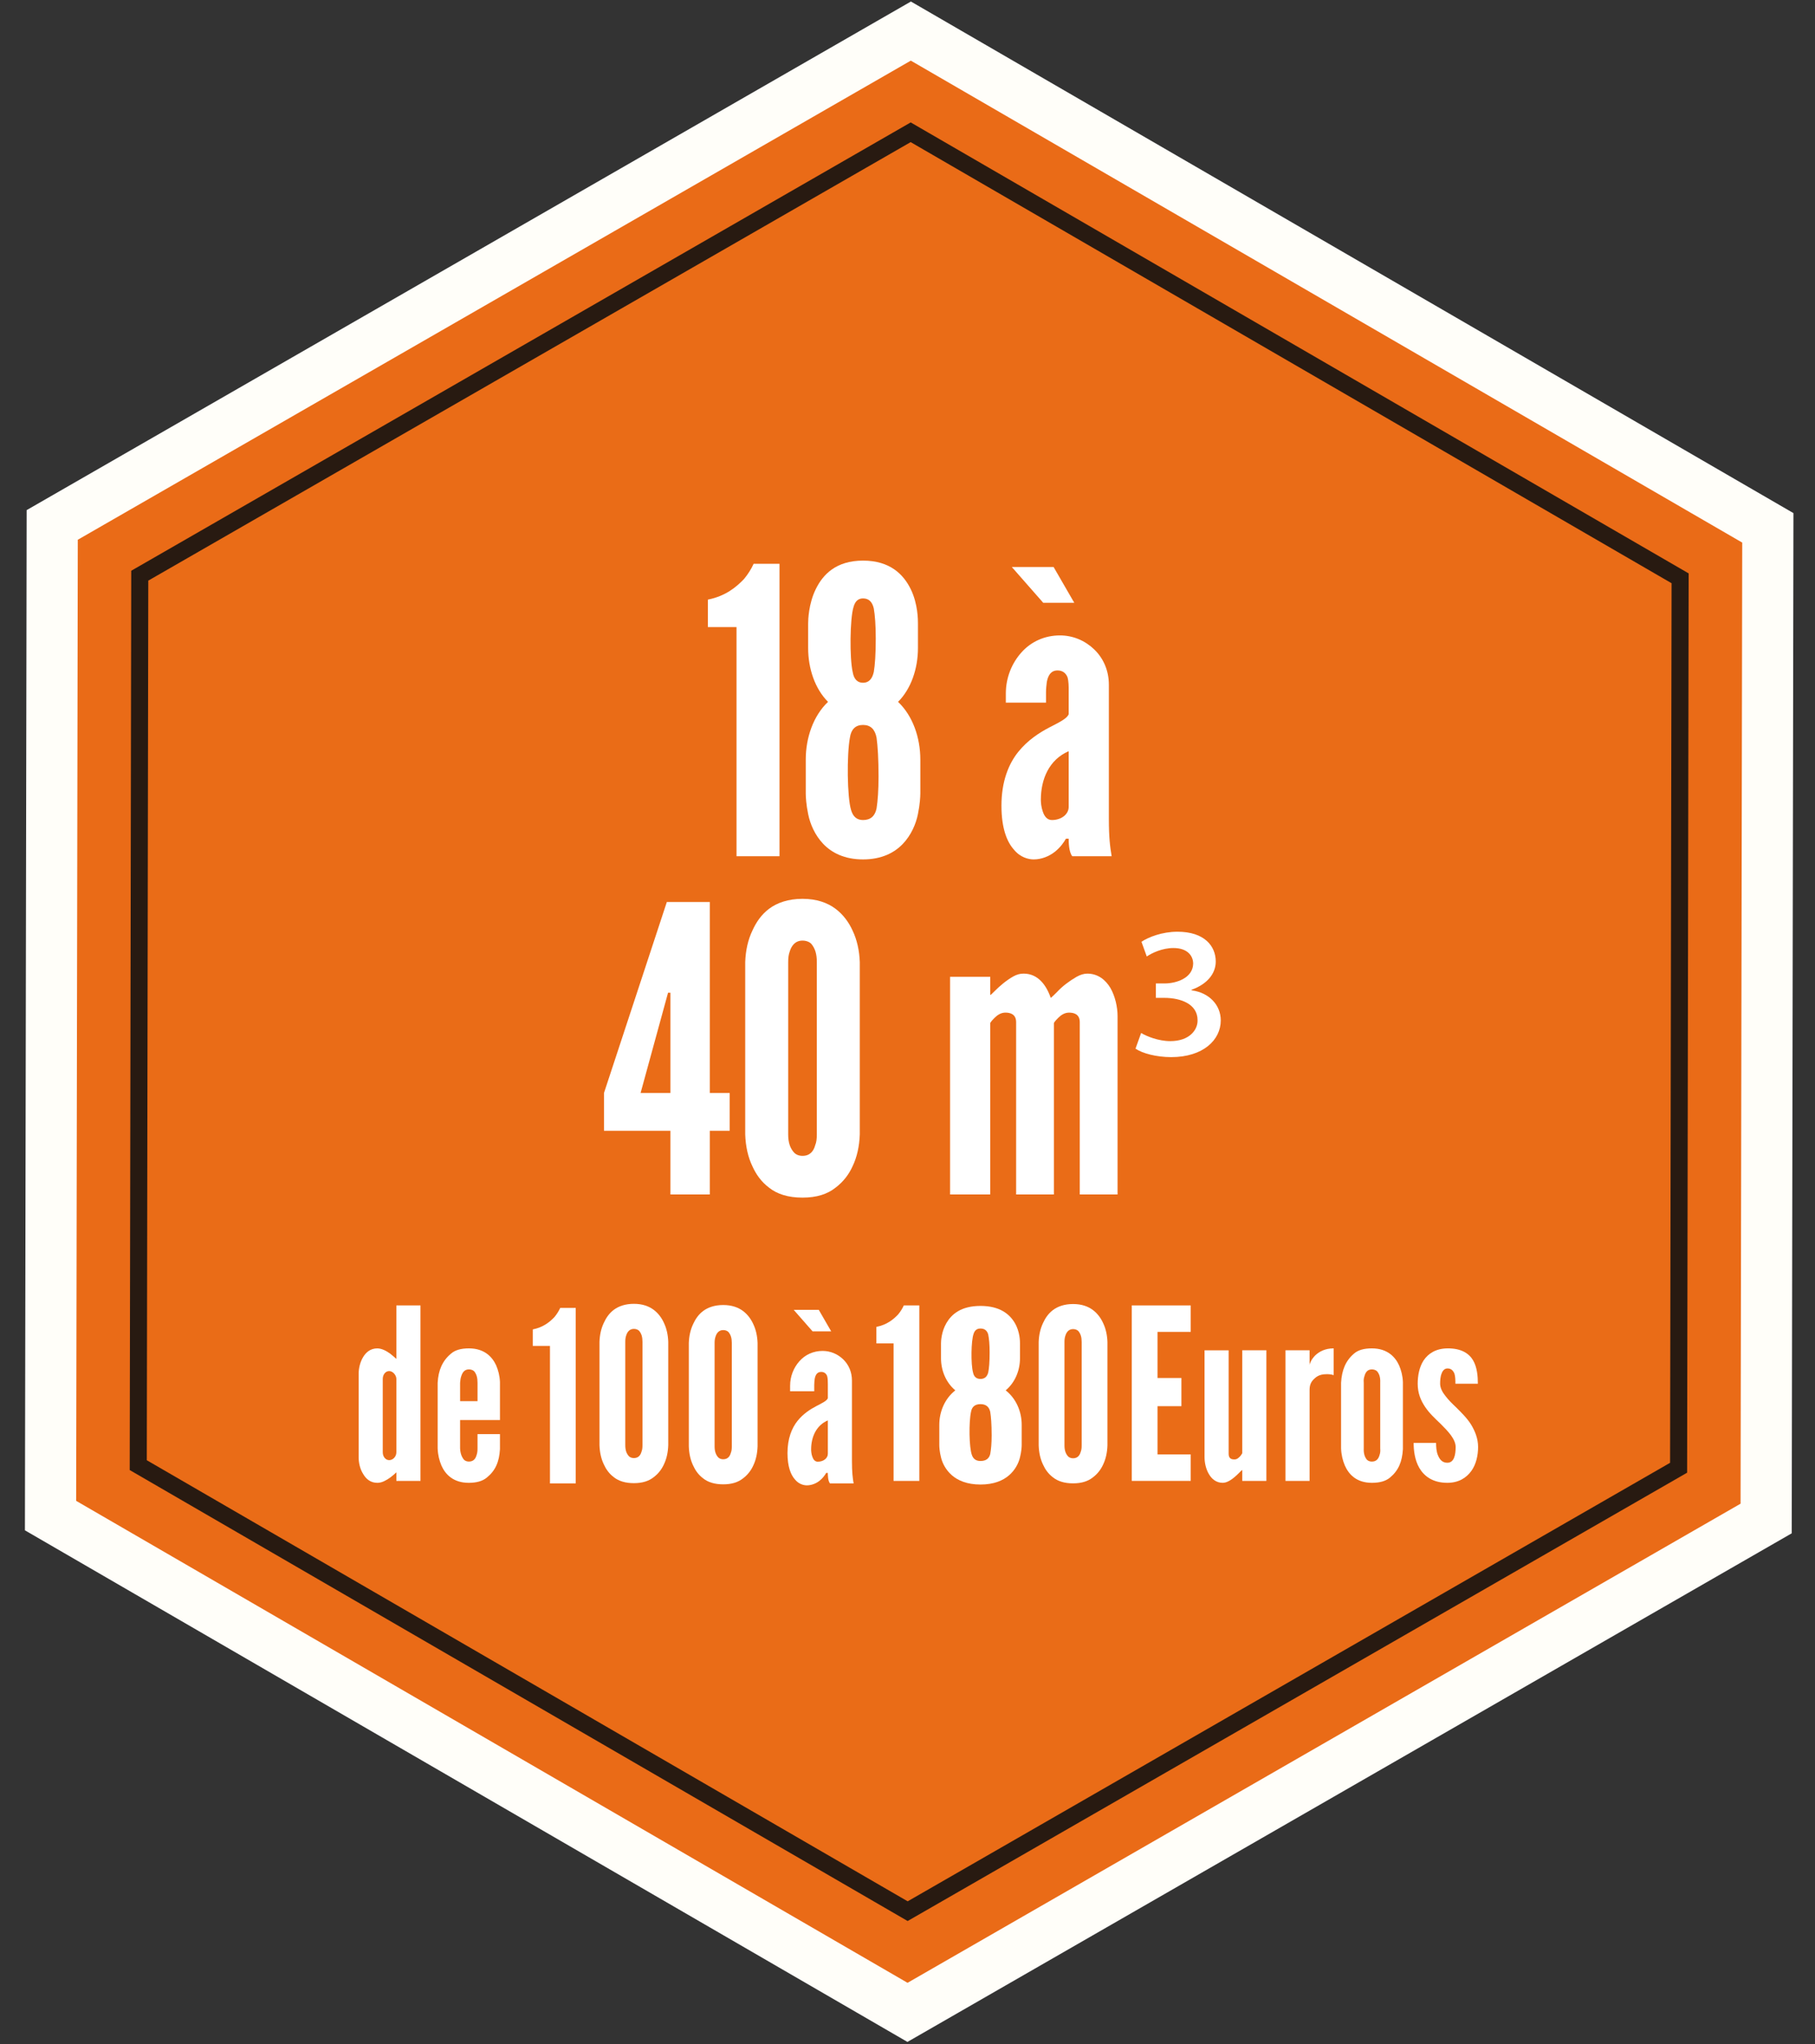 <?xml version="1.0" encoding="UTF-8" standalone="no"?>
<!-- Generator: Adobe Illustrator 16.0.0, SVG Export Plug-In . SVG Version: 6.00 Build 0)  -->

<svg
   version="1.0"
   id="Calque_1"
   x="0px"
   y="0px"
   width="212.752px"
   height="239.597px"
   viewBox="0 0 212.752 239.597"
   enable-background="new 0 0 212.752 239.597"
   xml:space="preserve"
   sodipodi:docname="illustration-prix.svg"
   inkscape:version="1.3 (0e150ed6c4, 2023-07-21)"
   xmlns:inkscape="http://www.inkscape.org/namespaces/inkscape"
   xmlns:sodipodi="http://sodipodi.sourceforge.net/DTD/sodipodi-0.dtd"
   xmlns="http://www.w3.org/2000/svg"
   xmlns:svg="http://www.w3.org/2000/svg"
   xmlns:rdf="http://www.w3.org/1999/02/22-rdf-syntax-ns#"
   xmlns:cc="http://creativecommons.org/ns#"
   xmlns:dc="http://purl.org/dc/elements/1.1/"><rect x="0" y="0" width="212.752" height="239.597" fill="#333333" stroke="none"/><defs
   id="defs51">&#10;	&#10;	&#10;	&#10;	&#10;	&#10;	&#10;	&#10;	&#10;	&#10;	&#10;	&#10;	&#10;	&#10;	&#10;	&#10;	&#10;	&#10;	&#10;	&#10;	&#10;</defs><sodipodi:namedview
   pagecolor="#ffffff"
   bordercolor="#666666"
   borderopacity="1"
   objecttolerance="10"
   gridtolerance="10"
   guidetolerance="10"
   inkscape:pageopacity="0"
   inkscape:pageshadow="2"
   inkscape:window-width="2560"
   inkscape:window-height="1369"
   id="namedview49"
   showgrid="false"
   inkscape:zoom="11.143859"
   inkscape:cx="164.79929"
   inkscape:cy="140.8399"
   inkscape:window-x="1912"
   inkscape:window-y="-8"
   inkscape:window-maximized="1"
   inkscape:current-layer="Calque_1"
   showguides="true"
   inkscape:guide-bbox="true"
   inkscape:pagecheckerboard="0"
   inkscape:showpageshadow="2"
   inkscape:deskcolor="#d1d1d1"><sodipodi:guide
     position="-71.321,65.737"
     orientation="0,1"
     id="guide30"
     inkscape:locked="false" /><sodipodi:guide
     position="104.713,86.601"
     orientation="0,1"
     id="guide32"
     inkscape:locked="false" /><sodipodi:guide
     position="110.016,61.382"
     orientation="1,0"
     id="guide1"
     inkscape:locked="false" /><sodipodi:guide
     position="121.592,62.549"
     orientation="1,0"
     id="guide2"
     inkscape:locked="false" /></sodipodi:namedview>&#10;<polygon
   fill="#EA6B17"
   stroke="#FFFEF9"
   stroke-width="6"
   stroke-miterlimit="10"
   points="5.924,177.628 6.122,61.523   106.77,3.642 207.223,61.865 207.025,177.97 106.375,235.852 "
   id="polygon2" />&#10;<polygon
   stroke-miterlimit="10"
   points="16.206,171.716 16.383,67.471   106.749,15.502 196.941,67.778 196.763,172.022 106.395,223.991 "
   id="polygon4"
   stroke-width="2"
   stroke="#281A11"
   fill="#EA6C17" />&#10;<path
   style="fill:#ffffff"
   inkscape:connector-curvature="0"
   id="path6"
   d="m 82.978,73.493 v -3.218 c 2.099,-0.419 3.357,-1.492 4.243,-2.425 0.467,-0.56 0.84,-1.166 1.119,-1.771 h 3.031 v 34.273 H 86.335 V 73.493 Z" /><path
   style="fill:#ffffff"
   inkscape:connector-curvature="0"
   id="path8"
   d="m 107.878,93.031 c 0,0.327 -0.046,1.259 -0.279,2.378 -0.233,1.166 -0.793,2.471 -1.772,3.498 -0.979,1.025 -2.471,1.818 -4.663,1.818 -2.191,0 -3.684,-0.793 -4.663,-1.818 -0.979,-1.026 -1.538,-2.332 -1.771,-3.498 -0.233,-1.119 -0.28,-2.052 -0.28,-2.378 v -4.01 c 0,-2.565 0.887,-5.13 2.611,-6.762 C 95.523,80.72 94.73,78.342 94.73,75.964 v -2.892 c 0,-0.419 0.047,-2.285 0.886,-4.01 0.84,-1.726 2.378,-3.357 5.549,-3.357 3.171,0 4.757,1.632 5.596,3.357 0.84,1.725 0.84,3.59 0.84,4.01 v 2.892 c 0,2.378 -0.793,4.756 -2.332,6.295 1.726,1.632 2.611,4.197 2.611,6.762 v 4.01 z m -4.896,-2.005 c 0,-2.052 -0.094,-3.591 -0.233,-4.57 -0.187,-0.979 -0.699,-1.492 -1.586,-1.492 -0.886,0 -1.398,0.513 -1.538,1.492 -0.373,2.005 -0.327,6.995 0.14,8.487 0.233,0.793 0.699,1.166 1.398,1.166 0.887,0 1.399,-0.467 1.586,-1.353 0.14,-0.885 0.233,-2.145 0.233,-3.73 z m -0.327,-16.181 c 0,-1.586 -0.093,-2.751 -0.232,-3.544 -0.187,-0.793 -0.606,-1.166 -1.26,-1.166 -0.56,0 -0.933,0.326 -1.119,1.026 -0.419,1.352 -0.466,5.969 -0.093,7.601 0.14,0.839 0.56,1.259 1.212,1.259 0.653,0 1.073,-0.42 1.26,-1.259 0.14,-0.793 0.232,-2.098 0.232,-3.917 z" /><path
   style="fill:#ffffff;stroke-width:0.656"
   inkscape:connector-curvature="0"
   id="path8-5"
   d="m 119.761,169.389 c 0,0.195 -0.033,0.753 -0.201,1.421 -0.168,0.697 -0.57,1.477 -1.275,2.091 -0.704,0.613 -1.778,1.087 -3.354,1.087 -1.576,0 -2.65,-0.474 -3.354,-1.087 -0.704,-0.613 -1.106,-1.394 -1.274,-2.091 -0.168,-0.669 -0.201,-1.226 -0.201,-1.421 v -2.397 c 0,-1.533 0.638,-3.066 1.878,-4.042 -1.106,-0.92 -1.677,-2.341 -1.677,-3.763 v -1.729 c 0,-0.25 0.034,-1.366 0.637,-2.397 0.604,-1.032 1.711,-2.006 3.992,-2.006 2.281,0 3.422,0.975 4.026,2.006 0.604,1.031 0.604,2.146 0.604,2.397 v 1.729 c 0,1.421 -0.57,2.843 -1.678,3.763 1.242,0.975 1.878,2.509 1.878,4.042 v 2.397 z m -3.522,-1.198 c 0,-1.226 -0.068,-2.146 -0.168,-2.732 -0.134,-0.585 -0.503,-0.892 -1.141,-0.892 -0.637,0 -1.006,0.307 -1.106,0.892 -0.268,1.198 -0.235,4.181 0.101,5.073 0.168,0.474 0.503,0.697 1.006,0.697 0.638,0 1.006,-0.279 1.141,-0.809 0.101,-0.529 0.168,-1.282 0.168,-2.229 z m -0.235,-9.671 c 0,-0.948 -0.067,-1.644 -0.167,-2.118 -0.134,-0.474 -0.436,-0.697 -0.906,-0.697 -0.403,0 -0.671,0.195 -0.805,0.613 -0.301,0.808 -0.335,3.568 -0.067,4.543 0.101,0.501 0.403,0.753 0.872,0.753 0.47,0 0.772,-0.251 0.906,-0.753 0.101,-0.474 0.167,-1.254 0.167,-2.341 z" /><path
   style="fill:#ffffff"
   inkscape:connector-curvature="0"
   id="path10"
   d="m 125.271,80.907 c 0,-0.419 0,-1.072 -0.14,-1.539 -0.187,-0.466 -0.56,-0.792 -1.166,-0.792 -0.793,0 -1.119,0.606 -1.259,1.352 -0.047,0.373 -0.094,0.792 -0.094,1.212 0,0.42 0,0.839 0,1.212 h -4.709 V 81.28 c 0,-1.865 0.699,-3.544 1.818,-4.803 1.119,-1.259 2.704,-2.005 4.523,-2.005 1.538,0 2.938,0.606 4.01,1.632 1.072,1.026 1.726,2.472 1.726,4.15 v 15.668 c 0,2.285 0.14,3.311 0.326,4.43 h -4.616 c -0.42,-0.513 -0.42,-1.726 -0.42,-2.052 h -0.326 c -0.233,0.42 -0.653,1.026 -1.306,1.539 -0.653,0.513 -1.539,0.886 -2.472,0.886 -0.606,0 -1.585,-0.233 -2.331,-1.166 -0.793,-0.886 -1.446,-2.471 -1.446,-5.129 0,-2.845 0.84,-4.896 1.959,-6.295 1.119,-1.399 2.518,-2.285 3.684,-2.891 1.166,-0.606 2.052,-1.026 2.238,-1.539 v -2.798 z m -1.771,-14.455 2.425,4.196 h -3.638 l -3.684,-4.196 z m 1.771,21.59 c -2.285,0.979 -3.264,3.264 -3.264,5.689 0,0.327 0.046,0.886 0.232,1.399 0.187,0.56 0.514,0.979 1.073,0.979 1.072,0 1.958,-0.653 1.958,-1.539 v -6.528 z" /><path
   style="fill:#ffffff"
   inkscape:connector-curvature="0"
   id="path12"
   d="m 78.586,132.528 h -7.787 v -4.43 l 7.367,-22.383 h 5.036 v 22.383 h 2.332 v 4.43 h -2.332 v 7.461 h -4.616 z m -3.497,-4.43 h 3.497 v -11.751 h -0.279 l -0.28,1.026 z" /><path
   style="fill:#ffffff"
   inkscape:connector-curvature="0"
   id="path14"
   d="m 100.783,132.948 c -0.047,1.399 -0.327,2.658 -0.84,3.73 -0.42,0.933 -1.072,1.819 -2.005,2.519 -0.933,0.746 -2.191,1.166 -3.87,1.166 -1.679,0 -2.984,-0.419 -3.917,-1.166 -0.933,-0.7 -1.539,-1.586 -1.959,-2.519 -0.513,-1.072 -0.793,-2.331 -0.839,-3.73 v -20.191 c 0.046,-1.352 0.326,-2.611 0.839,-3.684 0.42,-0.933 1.026,-1.865 1.959,-2.564 0.933,-0.699 2.238,-1.166 3.917,-1.166 1.679,0 2.938,0.467 3.87,1.166 0.932,0.699 1.585,1.632 2.005,2.564 0.513,1.073 0.793,2.332 0.84,3.684 z m -5.036,-20.191 c 0,-0.933 -0.187,-1.585 -0.653,-2.145 -0.233,-0.233 -0.606,-0.373 -1.025,-0.373 -0.887,0 -1.306,0.653 -1.492,1.259 -0.141,0.373 -0.187,0.793 -0.187,1.259 v 20.191 c 0,0.979 0.232,1.632 0.699,2.146 0.233,0.233 0.56,0.373 0.979,0.373 0.886,0 1.306,-0.56 1.492,-1.259 0.14,-0.327 0.187,-0.746 0.187,-1.259 z" /><path
   style="fill:#ffffff"
   inkscape:connector-curvature="0"
   id="path16"
   d="m 123.538,139.989 h -4.43 v -20.191 c 0,-0.979 -0.746,-1.119 -1.259,-1.119 -0.514,0 -0.933,0.279 -1.26,0.606 -0.187,0.187 -0.373,0.373 -0.513,0.606 v 20.098 h -4.71 v -25.507 h 4.71 v 2.146 c 0.094,-0.047 0.28,-0.233 0.56,-0.513 0.513,-0.513 1.306,-1.212 2.146,-1.679 0.419,-0.233 0.792,-0.327 1.212,-0.327 1.679,0 2.658,1.353 3.171,2.845 0.187,-0.14 0.42,-0.373 0.746,-0.699 0.606,-0.653 1.399,-1.259 2.285,-1.772 0.42,-0.233 0.839,-0.373 1.259,-0.373 1.259,0 2.146,0.746 2.705,1.679 0.56,0.979 0.839,2.238 0.839,3.311 v 20.891 h -4.43 V 119.8 c 0,-0.979 -0.746,-1.119 -1.259,-1.119 -0.514,0 -0.933,0.279 -1.26,0.606 -0.187,0.187 -0.373,0.373 -0.513,0.606 v 20.096 z" /><path
   style="fill:#ffffff"
   inkscape:connector-curvature="0"
   id="path18"
   d="m 133.8,110.375 c 0.845,-0.551 2.425,-1.176 4.226,-1.176 3.159,0 4.482,1.69 4.482,3.49 0,1.47 -1.065,2.683 -2.829,3.307 v 0.073 c 2.021,0.257 3.417,1.69 3.417,3.527 0,2.278 -2.058,4.299 -5.806,4.299 -1.764,0 -3.38,-0.441 -4.188,-0.992 l 0.661,-1.837 c 0.588,0.368 2.021,0.956 3.417,0.956 2.241,0 3.233,-1.323 3.197,-2.462 0,-1.874 -1.947,-2.609 -3.896,-2.609 h -0.991 v -1.69 h 1.028 c 1.359,0 3.307,-0.625 3.344,-2.315 0,-0.918 -0.661,-1.837 -2.314,-1.837 -1.323,0 -2.536,0.588 -3.124,0.992 z" /><path
   style="fill:#ffffff"
   inkscape:connector-curvature="0"
   id="path20"
   d="m 49.288,173.564 h -2.826 v -1.007 c -0.476,0.448 -0.896,0.784 -1.427,1.035 -0.28,0.14 -0.561,0.196 -0.812,0.196 -0.784,0 -1.315,-0.447 -1.651,-1.035 -0.364,-0.56 -0.532,-1.315 -0.532,-1.959 v -9.767 c 0,-0.644 0.168,-1.399 0.532,-1.987 0.336,-0.56 0.867,-1.007 1.651,-1.007 0.531,0 1.091,0.308 1.511,0.615 0.252,0.196 0.476,0.392 0.728,0.616 v -6.269 h 2.826 z m -2.826,-11.949 c 0,-0.448 -0.42,-0.924 -0.84,-0.924 -0.419,0 -0.755,0.392 -0.755,0.924 v 8.591 c 0,0.532 0.336,0.924 0.755,0.924 0.42,0 0.84,-0.392 0.84,-0.924 z" /><path
   style="fill:#ffffff"
   inkscape:connector-curvature="0"
   id="path22"
   d="m 58.605,168.079 v 1.763 c -0.084,1.483 -0.532,2.519 -1.54,3.331 -0.503,0.419 -1.203,0.615 -2.126,0.615 -1.819,0 -2.743,-1.007 -3.19,-2.015 -0.252,-0.588 -0.42,-1.259 -0.448,-2.015 v -7.696 c 0.084,-1.483 0.56,-2.575 1.567,-3.415 0.476,-0.419 1.176,-0.615 2.099,-0.615 1.819,0 2.743,1.007 3.19,1.987 0.252,0.587 0.42,1.231 0.448,1.959 v 4.449 h -4.674 v 3.331 c 0.028,0.587 0.196,1.007 0.447,1.315 0.141,0.14 0.336,0.224 0.588,0.224 0.532,0 0.784,-0.336 0.896,-0.756 0.084,-0.224 0.112,-0.476 0.112,-0.783 v -1.679 z m -4.673,-3.862 h 2.043 v -2.155 c 0,-0.588 -0.112,-1.008 -0.392,-1.343 -0.141,-0.14 -0.364,-0.224 -0.616,-0.224 -0.531,0 -0.755,0.364 -0.896,0.784 -0.084,0.224 -0.111,0.476 -0.14,0.784 v 2.154 z" /><path
   style="fill:#ffffff"
   inkscape:connector-curvature="0"
   id="path28"
   d="m 97.038,162.19 c 0,-0.252 0,-0.644 -0.084,-0.924 -0.112,-0.28 -0.336,-0.476 -0.699,-0.476 -0.477,0 -0.672,0.364 -0.756,0.812 -0.028,0.224 -0.056,0.476 -0.056,0.728 0,0.252 0,0.504 0,0.728 h -2.827 v -0.644 c 0,-1.119 0.42,-2.127 1.092,-2.882 0.672,-0.755 1.623,-1.203 2.714,-1.203 0.924,0 1.764,0.364 2.407,0.979 0.644,0.615 1.035,1.483 1.035,2.49 v 9.403 c 0,1.372 0.084,1.987 0.196,2.659 h -2.771 c -0.252,-0.308 -0.252,-1.036 -0.252,-1.231 h -0.196 c -0.14,0.252 -0.392,0.616 -0.783,0.924 -0.392,0.308 -0.924,0.531 -1.483,0.531 -0.363,0 -0.951,-0.14 -1.399,-0.699 -0.476,-0.532 -0.867,-1.483 -0.867,-3.079 0,-1.707 0.504,-2.938 1.176,-3.778 0.671,-0.839 1.511,-1.371 2.21,-1.735 0.7,-0.364 1.231,-0.616 1.344,-0.924 v -1.679 z m -1.063,-8.676 1.455,2.519 h -2.183 l -2.211,-2.519 z m 1.063,12.957 c -1.371,0.587 -1.959,1.958 -1.959,3.414 0,0.196 0.028,0.532 0.14,0.839 0.112,0.336 0.308,0.588 0.644,0.588 0.644,0 1.176,-0.392 1.176,-0.924 v -3.917 z" /><path
   style="fill:#ffffff"
   inkscape:connector-curvature="0"
   id="path30"
   d="m 102.727,157.445 v -1.931 c 1.259,-0.251 2.015,-0.896 2.546,-1.455 0.28,-0.336 0.504,-0.7 0.672,-1.063 h 1.819 v 20.569 h -3.022 v -16.119 h -2.015 z" /><path
   style="fill:#ffffff"
   inkscape:connector-curvature="0"
   id="path30-0"
   d="m 62.45,157.74 v -1.931 c 1.259,-0.251 2.015,-0.896 2.546,-1.455 0.28,-0.336 0.504,-0.7 0.672,-1.063 h 1.819 v 20.569 h -3.022 v -16.119 h -2.015 z" /><path
   style="fill:#ffffff"
   inkscape:connector-curvature="0"
   id="path34"
   d="m 88.802,169.517 c -0.027,0.839 -0.195,1.595 -0.503,2.239 -0.252,0.56 -0.644,1.091 -1.204,1.511 -0.56,0.448 -1.314,0.699 -2.322,0.699 -1.008,0 -1.791,-0.251 -2.351,-0.699 -0.56,-0.42 -0.924,-0.952 -1.176,-1.511 -0.308,-0.644 -0.476,-1.399 -0.504,-2.239 v -12.117 c 0.028,-0.812 0.196,-1.567 0.504,-2.211 0.252,-0.56 0.616,-1.12 1.176,-1.539 0.56,-0.42 1.343,-0.7 2.351,-0.7 1.008,0 1.763,0.28 2.322,0.7 0.561,0.419 0.952,0.979 1.204,1.539 0.308,0.644 0.476,1.399 0.503,2.211 z m -3.021,-12.117 c 0,-0.56 -0.112,-0.952 -0.393,-1.288 -0.14,-0.14 -0.363,-0.224 -0.615,-0.224 -0.532,0 -0.783,0.392 -0.896,0.755 -0.084,0.224 -0.112,0.476 -0.112,0.756 v 12.117 c 0,0.587 0.141,0.979 0.42,1.287 0.14,0.14 0.336,0.224 0.588,0.224 0.531,0 0.783,-0.336 0.896,-0.756 0.084,-0.196 0.112,-0.448 0.112,-0.755 z" /><path
   style="fill:#ffffff"
   inkscape:connector-curvature="0"
   id="path34-0"
   d="m 129.813,169.401 c -0.027,0.839 -0.195,1.595 -0.503,2.239 -0.252,0.56 -0.644,1.091 -1.204,1.511 -0.56,0.448 -1.314,0.699 -2.322,0.699 -1.008,0 -1.791,-0.251 -2.351,-0.699 -0.56,-0.42 -0.924,-0.952 -1.176,-1.511 -0.308,-0.644 -0.476,-1.399 -0.504,-2.239 v -12.117 c 0.028,-0.812 0.196,-1.567 0.504,-2.211 0.252,-0.56 0.616,-1.12 1.176,-1.539 0.56,-0.42 1.343,-0.7 2.351,-0.7 1.008,0 1.763,0.28 2.322,0.7 0.561,0.419 0.952,0.979 1.204,1.539 0.308,0.644 0.476,1.399 0.503,2.211 z m -3.021,-12.117 c 0,-0.56 -0.112,-0.952 -0.393,-1.288 -0.14,-0.14 -0.363,-0.224 -0.615,-0.224 -0.532,0 -0.783,0.392 -0.896,0.755 -0.084,0.224 -0.112,0.476 -0.112,0.756 v 12.117 c 0,0.587 0.141,0.979 0.42,1.287 0.14,0.14 0.336,0.224 0.588,0.224 0.531,0 0.783,-0.336 0.896,-0.756 0.084,-0.196 0.112,-0.448 0.112,-0.755 z" /><path
   style="fill:#ffffff"
   inkscape:connector-curvature="0"
   id="path34-3"
   d="m 78.331,169.378 c -0.027,0.839 -0.195,1.595 -0.503,2.239 -0.252,0.56 -0.644,1.091 -1.204,1.511 -0.56,0.448 -1.314,0.699 -2.322,0.699 -1.008,0 -1.791,-0.251 -2.351,-0.699 -0.56,-0.42 -0.924,-0.952 -1.176,-1.511 -0.308,-0.644 -0.476,-1.399 -0.504,-2.239 v -12.117 c 0.028,-0.812 0.196,-1.567 0.504,-2.211 0.252,-0.56 0.616,-1.12 1.176,-1.539 0.56,-0.42 1.343,-0.7 2.351,-0.7 1.008,0 1.763,0.28 2.322,0.7 0.561,0.419 0.952,0.979 1.204,1.539 0.308,0.644 0.476,1.399 0.503,2.211 z m -3.021,-12.117 c 0,-0.56 -0.112,-0.952 -0.393,-1.288 -0.14,-0.14 -0.363,-0.224 -0.615,-0.224 -0.532,0 -0.783,0.392 -0.896,0.755 -0.084,0.224 -0.112,0.476 -0.112,0.756 v 12.117 c 0,0.587 0.141,0.979 0.42,1.287 0.14,0.14 0.336,0.224 0.588,0.224 0.531,0 0.783,-0.336 0.896,-0.756 0.084,-0.196 0.112,-0.448 0.112,-0.755 z" /><path
   style="fill:#ffffff"
   inkscape:connector-curvature="0"
   id="path36"
   d="m 132.662,152.995 h 6.912 v 3.106 h -3.89 v 5.401 h 2.799 v 3.302 h -2.799 v 5.653 h 3.89 v 3.106 h -6.912 z" /><path
   style="fill:#ffffff"
   inkscape:connector-curvature="0"
   id="path38"
   d="m 145.617,158.256 h 2.826 v 15.308 h -2.826 v -1.287 c -0.056,0.028 -0.168,0.14 -0.308,0.28 -0.336,0.335 -0.728,0.728 -1.231,1.007 -0.252,0.14 -0.504,0.224 -0.756,0.224 -0.756,0 -1.287,-0.447 -1.623,-1.035 -0.336,-0.56 -0.504,-1.315 -0.504,-1.959 v -12.537 h 2.826 v 12.117 c 0,0.588 0.336,0.672 0.672,0.672 0.308,0 0.476,-0.168 0.672,-0.364 0.084,-0.084 0.168,-0.224 0.252,-0.364 z" /><path
   style="fill:#ffffff"
   inkscape:connector-curvature="0"
   id="path40"
   d="m 156.333,161.167 c -0.252,-0.084 -0.531,-0.112 -0.783,-0.112 -0.448,0 -0.979,0.056 -1.428,0.476 -0.531,0.448 -0.615,0.923 -0.615,1.399 v 10.634 h -2.826 v -15.308 h 2.826 v 1.707 c 0.027,-0.196 0.224,-0.671 0.672,-1.119 0.447,-0.42 1.119,-0.812 2.154,-0.812 z" /><path
   style="fill:#ffffff"
   inkscape:connector-curvature="0"
   id="path42"
   d="m 164.447,169.842 c -0.084,1.483 -0.532,2.519 -1.512,3.331 -0.504,0.419 -1.203,0.615 -2.127,0.615 -1.818,0 -2.714,-1.007 -3.162,-2.015 -0.252,-0.588 -0.42,-1.259 -0.447,-2.015 v -7.696 c 0.084,-1.483 0.531,-2.575 1.511,-3.415 0.476,-0.419 1.176,-0.615 2.099,-0.615 1.819,0 2.743,1.007 3.19,1.987 0.252,0.587 0.42,1.231 0.448,1.959 z m -2.659,-7.779 c 0.028,-0.588 -0.084,-1.008 -0.363,-1.343 -0.141,-0.14 -0.364,-0.224 -0.616,-0.224 -0.531,0 -0.755,0.364 -0.867,0.784 -0.084,0.224 -0.112,0.476 -0.084,0.784 v 7.696 c -0.028,0.587 0.112,1.007 0.363,1.315 0.141,0.14 0.336,0.224 0.588,0.224 0.532,0 0.784,-0.336 0.896,-0.756 0.084,-0.224 0.112,-0.476 0.084,-0.783 v -7.697 z" /><path
   style="fill:#ffffff"
   inkscape:connector-curvature="0"
   id="path44"
   d="m 170.601,162.174 c 0,-0.364 0,-0.812 -0.111,-1.175 -0.14,-0.336 -0.364,-0.616 -0.812,-0.616 -0.364,0 -0.588,0.28 -0.7,0.616 -0.14,0.335 -0.168,0.812 -0.168,1.175 0,0.476 0.252,0.979 0.616,1.427 0.336,0.448 0.783,0.896 1.231,1.315 0.588,0.588 1.287,1.26 1.763,2.015 0.476,0.784 0.84,1.651 0.84,2.659 0,0.979 -0.224,2.015 -0.784,2.798 -0.587,0.812 -1.482,1.399 -2.826,1.399 -1.707,0 -2.715,-0.783 -3.274,-1.735 -0.559,-0.952 -0.671,-2.127 -0.671,-2.938 h 2.63 c 0,0.42 0.028,1.008 0.225,1.456 0.195,0.476 0.503,0.867 1.091,0.867 0.812,0 0.979,-0.951 0.979,-1.847 0,-0.924 -0.896,-1.847 -1.763,-2.715 -0.672,-0.644 -1.315,-1.231 -1.819,-1.987 -0.504,-0.755 -0.867,-1.595 -0.867,-2.714 0,-0.896 0.168,-1.931 0.699,-2.743 0.532,-0.784 1.399,-1.371 2.742,-1.399 1.651,-0.028 2.575,0.587 3.051,1.399 0.476,0.812 0.56,1.875 0.56,2.743 z" />&#10;&#10;&#10;&#10;&#10;&#10;&#10;</svg>
